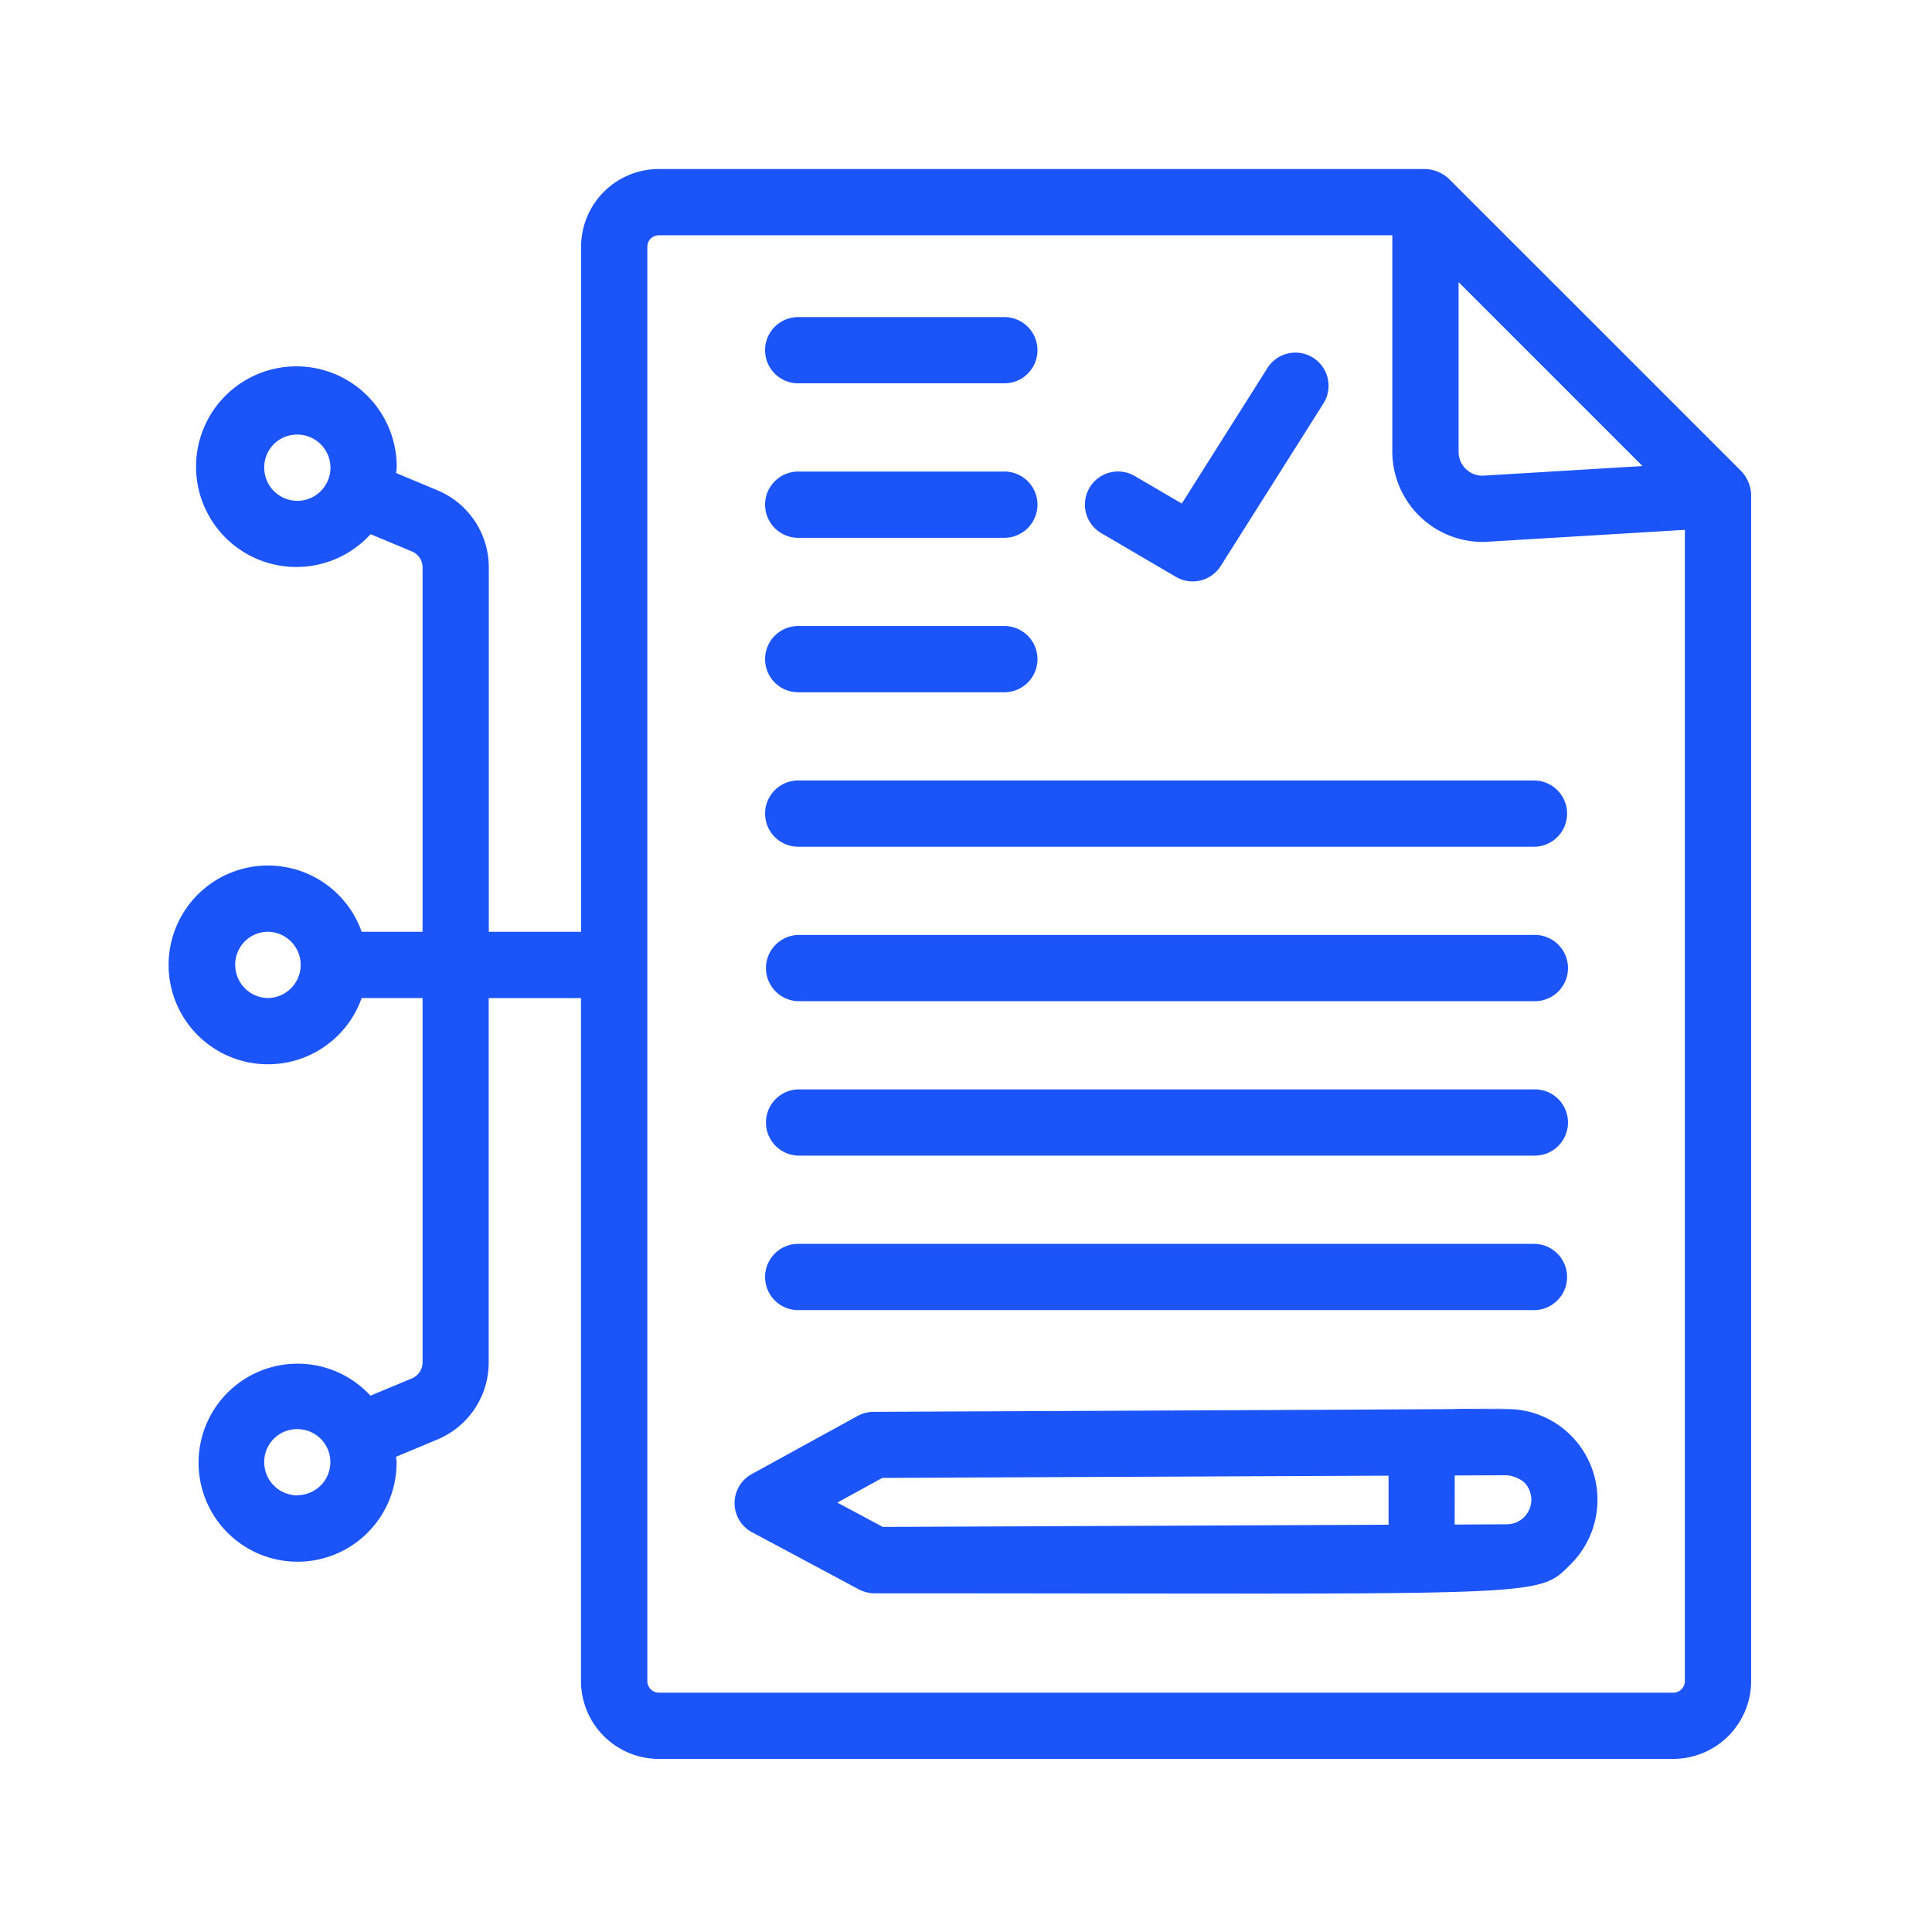 <?xml version="1.0" encoding="UTF-8"?> <svg xmlns="http://www.w3.org/2000/svg" width="80" height="80" viewBox="0 0 80 80"><g id="Group_186" data-name="Group 186" transform="translate(-3001 -1328)"><rect id="Rectangle_855" data-name="Rectangle 855" width="80" height="80" transform="translate(3001 1328)" fill="#d1c1c1" opacity="0"></rect><g id="Group_180" data-name="Group 180" transform="translate(-140.408 197.823)"><path id="Path_148" data-name="Path 148" d="M117.947,92.249h42a3.228,3.228,0,0,0,3.224-3.223V39.9a1.5,1.5,0,0,0-.4-.964c-.657-.664-12.258-12.256-12.121-12.12a1.526,1.526,0,0,0-.965-.4H117.939a3.221,3.221,0,0,0-3.217,3.217V58H110.9V42.919a3.456,3.456,0,0,0-2.127-3.2l-1.71-.714c0-.076.023-.148.023-.225a4.154,4.154,0,1,0-1.081,2.756l1.712.715a.717.717,0,0,1,.441.664V58h-2.522a4.115,4.115,0,1,0,0,2.743h2.522V75.829a.719.719,0,0,1-.442.665L106,77.209a4.1,4.1,0,1,0,1.082,2.757c0-.078-.019-.15-.023-.226l1.71-.715a3.455,3.455,0,0,0,2.127-3.2V60.745h3.821V89.027a3.228,3.228,0,0,0,3.224,3.223Zm33.11-61.15,7.617,7.616-6.63.4a.989.989,0,0,1-.987-.987Zm-33.592-1.466a.475.475,0,0,1,.474-.474h30.374v8.971a3.749,3.749,0,0,0,3.808,3.727h.006l8.3-.5v47.67a.481.481,0,0,1-.481.48h-42a.481.481,0,0,1-.481-.48ZM102.972,40.155a1.373,1.373,0,0,1-1.371-1.371,1.357,1.357,0,0,1,1.371-1.372,1.371,1.371,0,0,1,0,2.743Zm-1.2,20.589a1.373,1.373,0,0,1-1.372-1.372A1.357,1.357,0,0,1,101.775,58a1.372,1.372,0,0,1,0,2.743Zm1.2,20.592a1.373,1.373,0,0,1-1.371-1.371,1.357,1.357,0,0,1,1.371-1.371,1.372,1.372,0,0,1,1.262.836s0,0,0,0l0,0a1.372,1.372,0,0,1-1.265,1.9Z" transform="translate(3050.748 1110.76)" fill="#1b54f8"></path><path id="Path_149" data-name="Path 149" d="M278.792,426.96l4.422,2.365a1.375,1.375,0,0,0,.647.162c28.167,0,27.4.227,28.867-1.244a3.768,3.768,0,0,0-.04-5.3,3.716,3.716,0,0,0-2.632-1.084c-9.792,0,18.533-.081-26.236.114a1.378,1.378,0,0,0-.655.169l-4.388,2.409a1.371,1.371,0,0,0,.014,2.411Zm29.094-2.352,2.156-.009a1.349,1.349,0,0,1,.715.288,1.02,1.02,0,0,1-.7,1.743l-2.173.01Zm-23.7.1,20.961-.091v2.031l-20.941.091-1.885-1.008Z" transform="translate(2893.759 766.665)" fill="#1b54f8"></path><path id="Path_150" data-name="Path 150" d="M289.175,224.211h30.466a1.371,1.371,0,1,0,0-2.743H289.175a1.371,1.371,0,0,0,0,2.743Z" transform="translate(2885.285 941.027)" fill="#1b54f8"></path><path id="Path_151" data-name="Path 151" d="M289.175,273.481h30.466a1.372,1.372,0,1,0,0-2.743H289.175a1.372,1.372,0,0,0,0,2.743Z" transform="translate(2885.285 898.153)" fill="#1b54f8"></path><path id="Path_152" data-name="Path 152" d="M289.175,322.751h30.466a1.372,1.372,0,1,0,0-2.743H289.175a1.372,1.372,0,0,0,0,2.743Z" transform="translate(2885.285 855.278)" fill="#1b54f8"></path><path id="Path_153" data-name="Path 153" d="M289.175,372.031h30.466a1.371,1.371,0,1,0,0-2.743H289.175a1.371,1.371,0,0,0,0,2.743Z" transform="translate(2885.285 812.395)" fill="#1b54f8"></path><path id="Path_154" data-name="Path 154" d="M289.175,76.384h8.536a1.371,1.371,0,1,0,0-2.743h-8.536a1.371,1.371,0,0,0,0,2.743Z" transform="translate(2885.285 1069.666)" fill="#1b54f8"></path><path id="Path_155" data-name="Path 155" d="M289.175,125.661h8.536a1.371,1.371,0,1,0,0-2.743h-8.536a1.371,1.371,0,0,0,0,2.743Z" transform="translate(2885.285 1026.785)" fill="#1b54f8"></path><path id="Path_156" data-name="Path 156" d="M289.175,174.931h8.536a1.371,1.371,0,1,0,0-2.743h-8.536a1.371,1.371,0,0,0,0,2.743Z" transform="translate(2885.285 983.911)" fill="#1b54f8"></path><path id="Path_157" data-name="Path 157" d="M390.518,92.4l3.091,1.81a1.372,1.372,0,0,0,1.852-.451l4.262-6.744a1.372,1.372,0,0,0-2.32-1.465l-3.553,5.623-1.948-1.14a1.371,1.371,0,1,0-1.385,2.367Z" transform="translate(2796.494 1059.855)" fill="#1b54f8"></path></g></g></svg> 